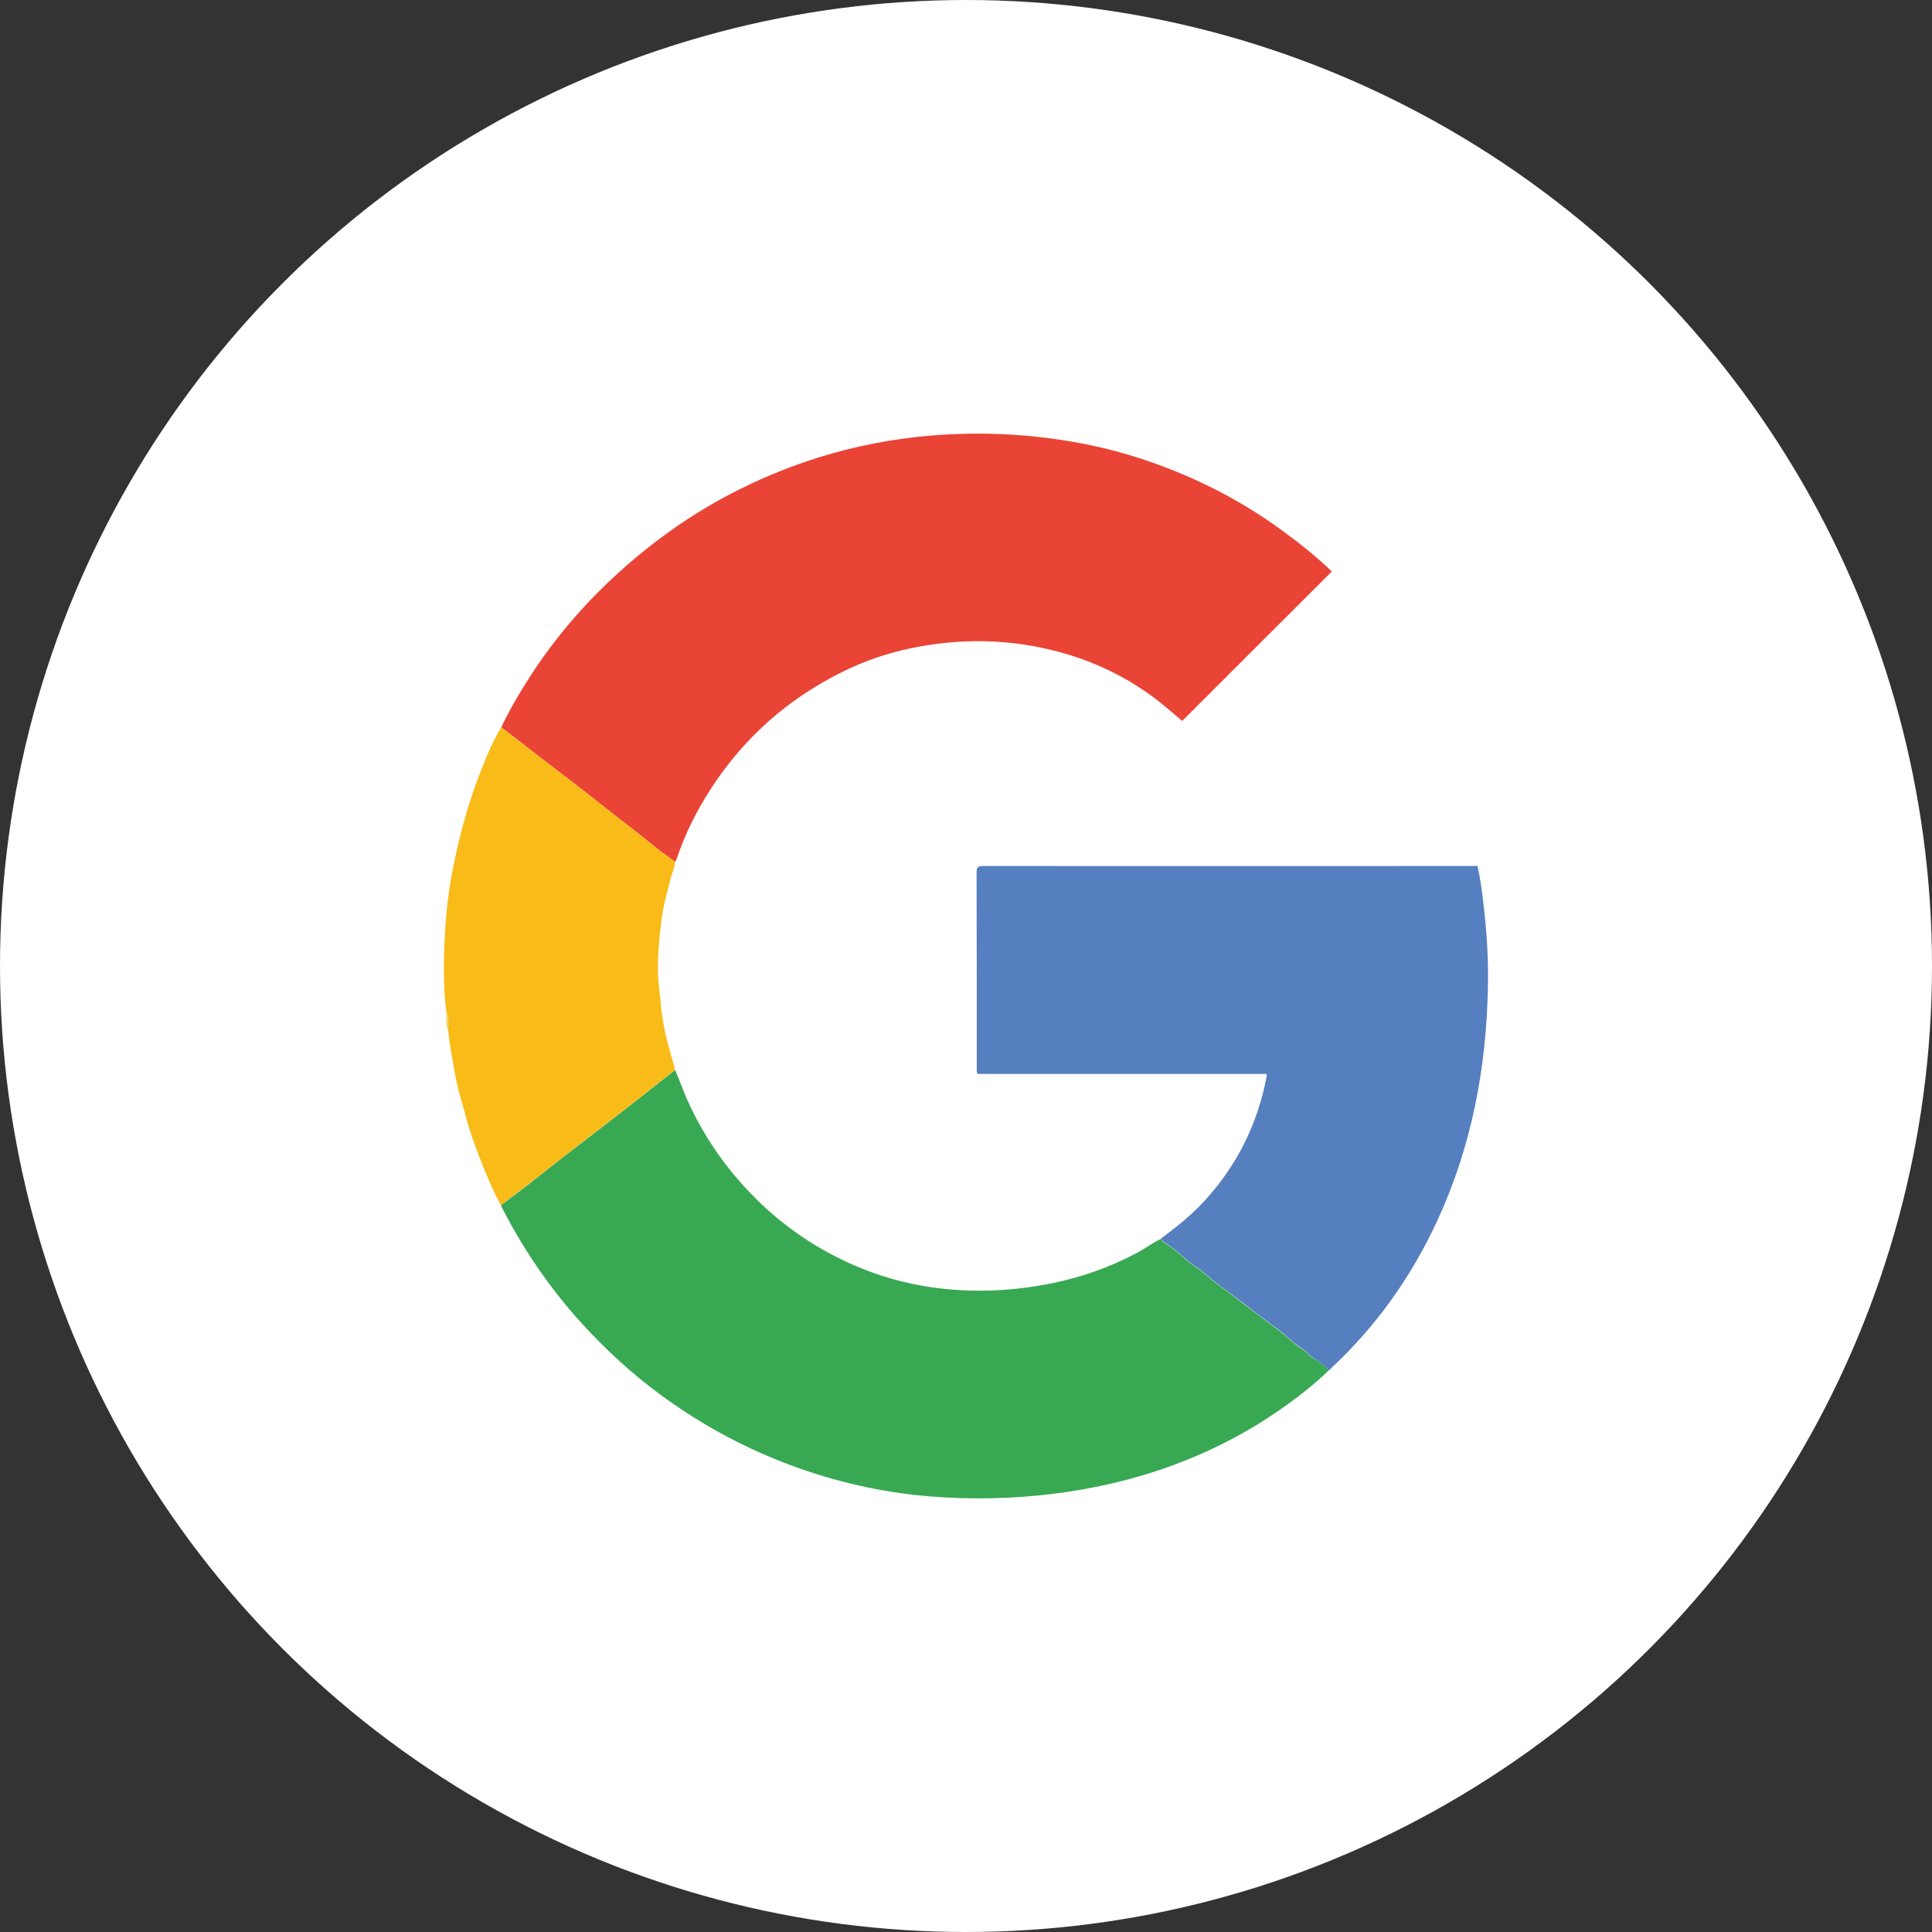 <svg xmlns="http://www.w3.org/2000/svg" xmlns:xlink="http://www.w3.org/1999/xlink" id="Layer_1" x="0px" y="0px" viewBox="0 0 1024 1024" xml:space="preserve"><rect x="0" y="0" width="1024" height="1024" fill="#333333" stroke="none"/> <circle id="XMLID_1_" fill="#FFFFFF" cx="512" cy="512" r="512"></circle> <g id="XMLID_14_"> <path id="XMLID_12_" fill="#E94435" d="M265.7,385.5c4.4-9.5,9.8-18.4,15.4-27.2c9.1-14.1,19.5-27.2,31-39.4 c13.1-13.8,27.4-26.2,42.9-37.3c24.1-17.2,50.3-30.1,78.4-39c19.8-6.2,40-10.1,60.7-11.8c24-1.9,47.9-1,71.7,2.9 c12.4,2,24.7,4.9,36.7,8.7c27.6,8.8,53.3,21.4,76.8,38.6c9.4,6.8,18.4,14,26.6,21.9c-26.4,26.4-52.8,52.7-79.3,79.2 c-3-2.5-6.3-5.4-9.7-8.2c-15.9-13-33.8-22.2-53.5-27.8c-27-7.6-54.3-8.2-81.6-2.3c-12.1,2.6-23.8,6.6-34.9,12.1 c-28.9,14.2-52.3,34.8-69.9,61.8c-7.6,11.7-13.9,24.1-18.3,37.4c-0.2,0.6-0.6,1.1-0.9,1.7c-3.5-2.7-7.3-5.2-10.7-8 c-8.3-6.9-16.9-13.2-25.3-19.9c-10.8-8.6-21.7-16.9-32.6-25.3C281.4,397.6,273.5,391.5,265.7,385.5z"></path> <path id="XMLID_11_" fill="#38A952" d="M704.3,726.3c-10.5,10.1-22.2,18.7-34.5,26.6c-22.5,14.3-46.9,24.6-72.6,31.4 c-20.6,5.4-41.6,8.5-63,9.5c-21.9,1-43.7,0-65.3-3.7c-24.5-4.3-48-11.7-70.6-22.2c-16.7-7.8-32.4-17.1-47.2-27.9 c-16.6-12.1-31.6-26-45.3-41.4c-16-18.1-29.3-38-40.2-59.4c0.2-1,1.2-1.4,1.9-1.9c6.1-4.7,12.4-9.3,18.5-14.2 c13.1-10.4,26.4-20.6,39.7-30.8c10.8-8.3,21.4-16.8,32.1-25.2c2.3,5.2,4.1,10.5,6.4,15.7c6.2,13.9,14.1,26.7,23.7,38.5 c15.5,19,34.1,34.2,56,45.2c16,8.1,32.9,13.4,50.7,15.9c21,2.9,41.9,2,62.7-2.2c16-3.2,31.2-8.6,45.6-16.3 c4.3-2.3,8.1-5.3,12.5-7.3c0.3,1.1,1.2,1.8,2.1,2.3c6.2,3.7,10.9,9.2,16.9,13.1c3.6,2.3,6.7,5.5,10.1,8.1c3.4,2.5,6.9,4.9,10.2,7.6 c4.5,3.6,9.2,6.9,13.7,10.4c4.6,3.6,9.5,6.8,13.9,10.8c3,2.8,6.4,5.2,9.8,7.5c0.9,0.7,1.3,1.7,2.3,2.4 C697.8,721.1,701.6,723,704.3,726.3z"></path> <path id="XMLID_10_" fill="#567FBF" d="M704.3,726.3c-2.7-3.3-6.6-5.2-9.9-7.7c-1-0.7-1.4-1.7-2.3-2.4c-3.4-2.4-6.8-4.7-9.8-7.5 c-4.3-4-9.3-7.2-13.9-10.8c-4.5-3.5-9.2-6.9-13.7-10.4c-3.3-2.7-6.9-5-10.2-7.6c-3.4-2.6-6.5-5.8-10.1-8.1 c-6-3.9-10.8-9.4-16.9-13.1c-0.9-0.5-1.8-1.2-2.1-2.3c8.1-6,16-12.3,22.9-19.8c17.3-18.8,28.2-40.8,33-65.8c0.1-0.4,0-0.9,0-1.6 c-51.2,0-102.2,0-153,0c-0.9-1.2-0.6-2.2-0.6-3.2c0-34.5,0-69.1-0.1-103.6c0-3,1-3.4,3.6-3.4c86.3,0.1,172.7,0,259,0 c0.9,0,1.8,0,2.9,0c1.4,6.1,2.2,12,2.9,18c2,15.7,3,31.4,2.6,47.2c-0.9,42.7-8.8,83.8-26.8,122.8c-13.8,29.8-32.4,56-56.5,78.4 C705.1,725.8,704.7,726,704.3,726.3z"></path> <path id="XMLID_5_" fill="#F8BB18" d="M357.8,567c-10.7,8.4-21.3,16.9-32.1,25.2c-13.3,10.2-26.6,20.4-39.7,30.8 c-6.1,4.8-12.3,9.4-18.5,14.2c-0.7,0.5-1.7,0.9-1.9,1.9c-4.6-8.5-8.2-17.3-11.7-26.3c-2.9-7.6-5.6-15.2-7.6-23.1 c-1.3-5-2.9-9.9-4-15c-1-4.3-1.7-8.7-2.5-13.1c-0.9-5-1.8-10.1-2.2-15.2c-0.2-3.5,0.6-7.1-1.1-10.4c-1.4-11.5-1.4-23.1-1-34.6 c0.4-9.2,1-18.5,2.3-27.6c1.4-10.2,3.5-20.3,6-30.4c2.5-9.7,5.2-19.3,8.7-28.6c3.8-10,7.6-20.1,13.1-29.3 c7.9,6,15.7,12.1,23.6,18.1c10.9,8.4,21.8,16.8,32.6,25.3c8.4,6.7,17,13.1,25.3,19.9c3.4,2.8,7.1,5.3,10.7,8 c-0.3,3.6-2,6.8-2.7,10.2c-0.8,3.7-2,7.3-2.8,11c-1.6,7.6-2.5,15.3-3.1,23c-0.6,8-0.8,16.1,0.3,24.1c0.5,3.3,0.6,6.7,1,10.1 c0.8,5.8,1.8,11.6,3.3,17.3C355.2,557.4,356.5,562.2,357.8,567z"></path> <path id="XMLID_4_" fill="#F0D774" d="M236.5,536.1c1.7,3.3,0.9,6.9,1.1,10.4C235.9,543.2,236.6,539.6,236.5,536.1z"></path> </g> </svg>